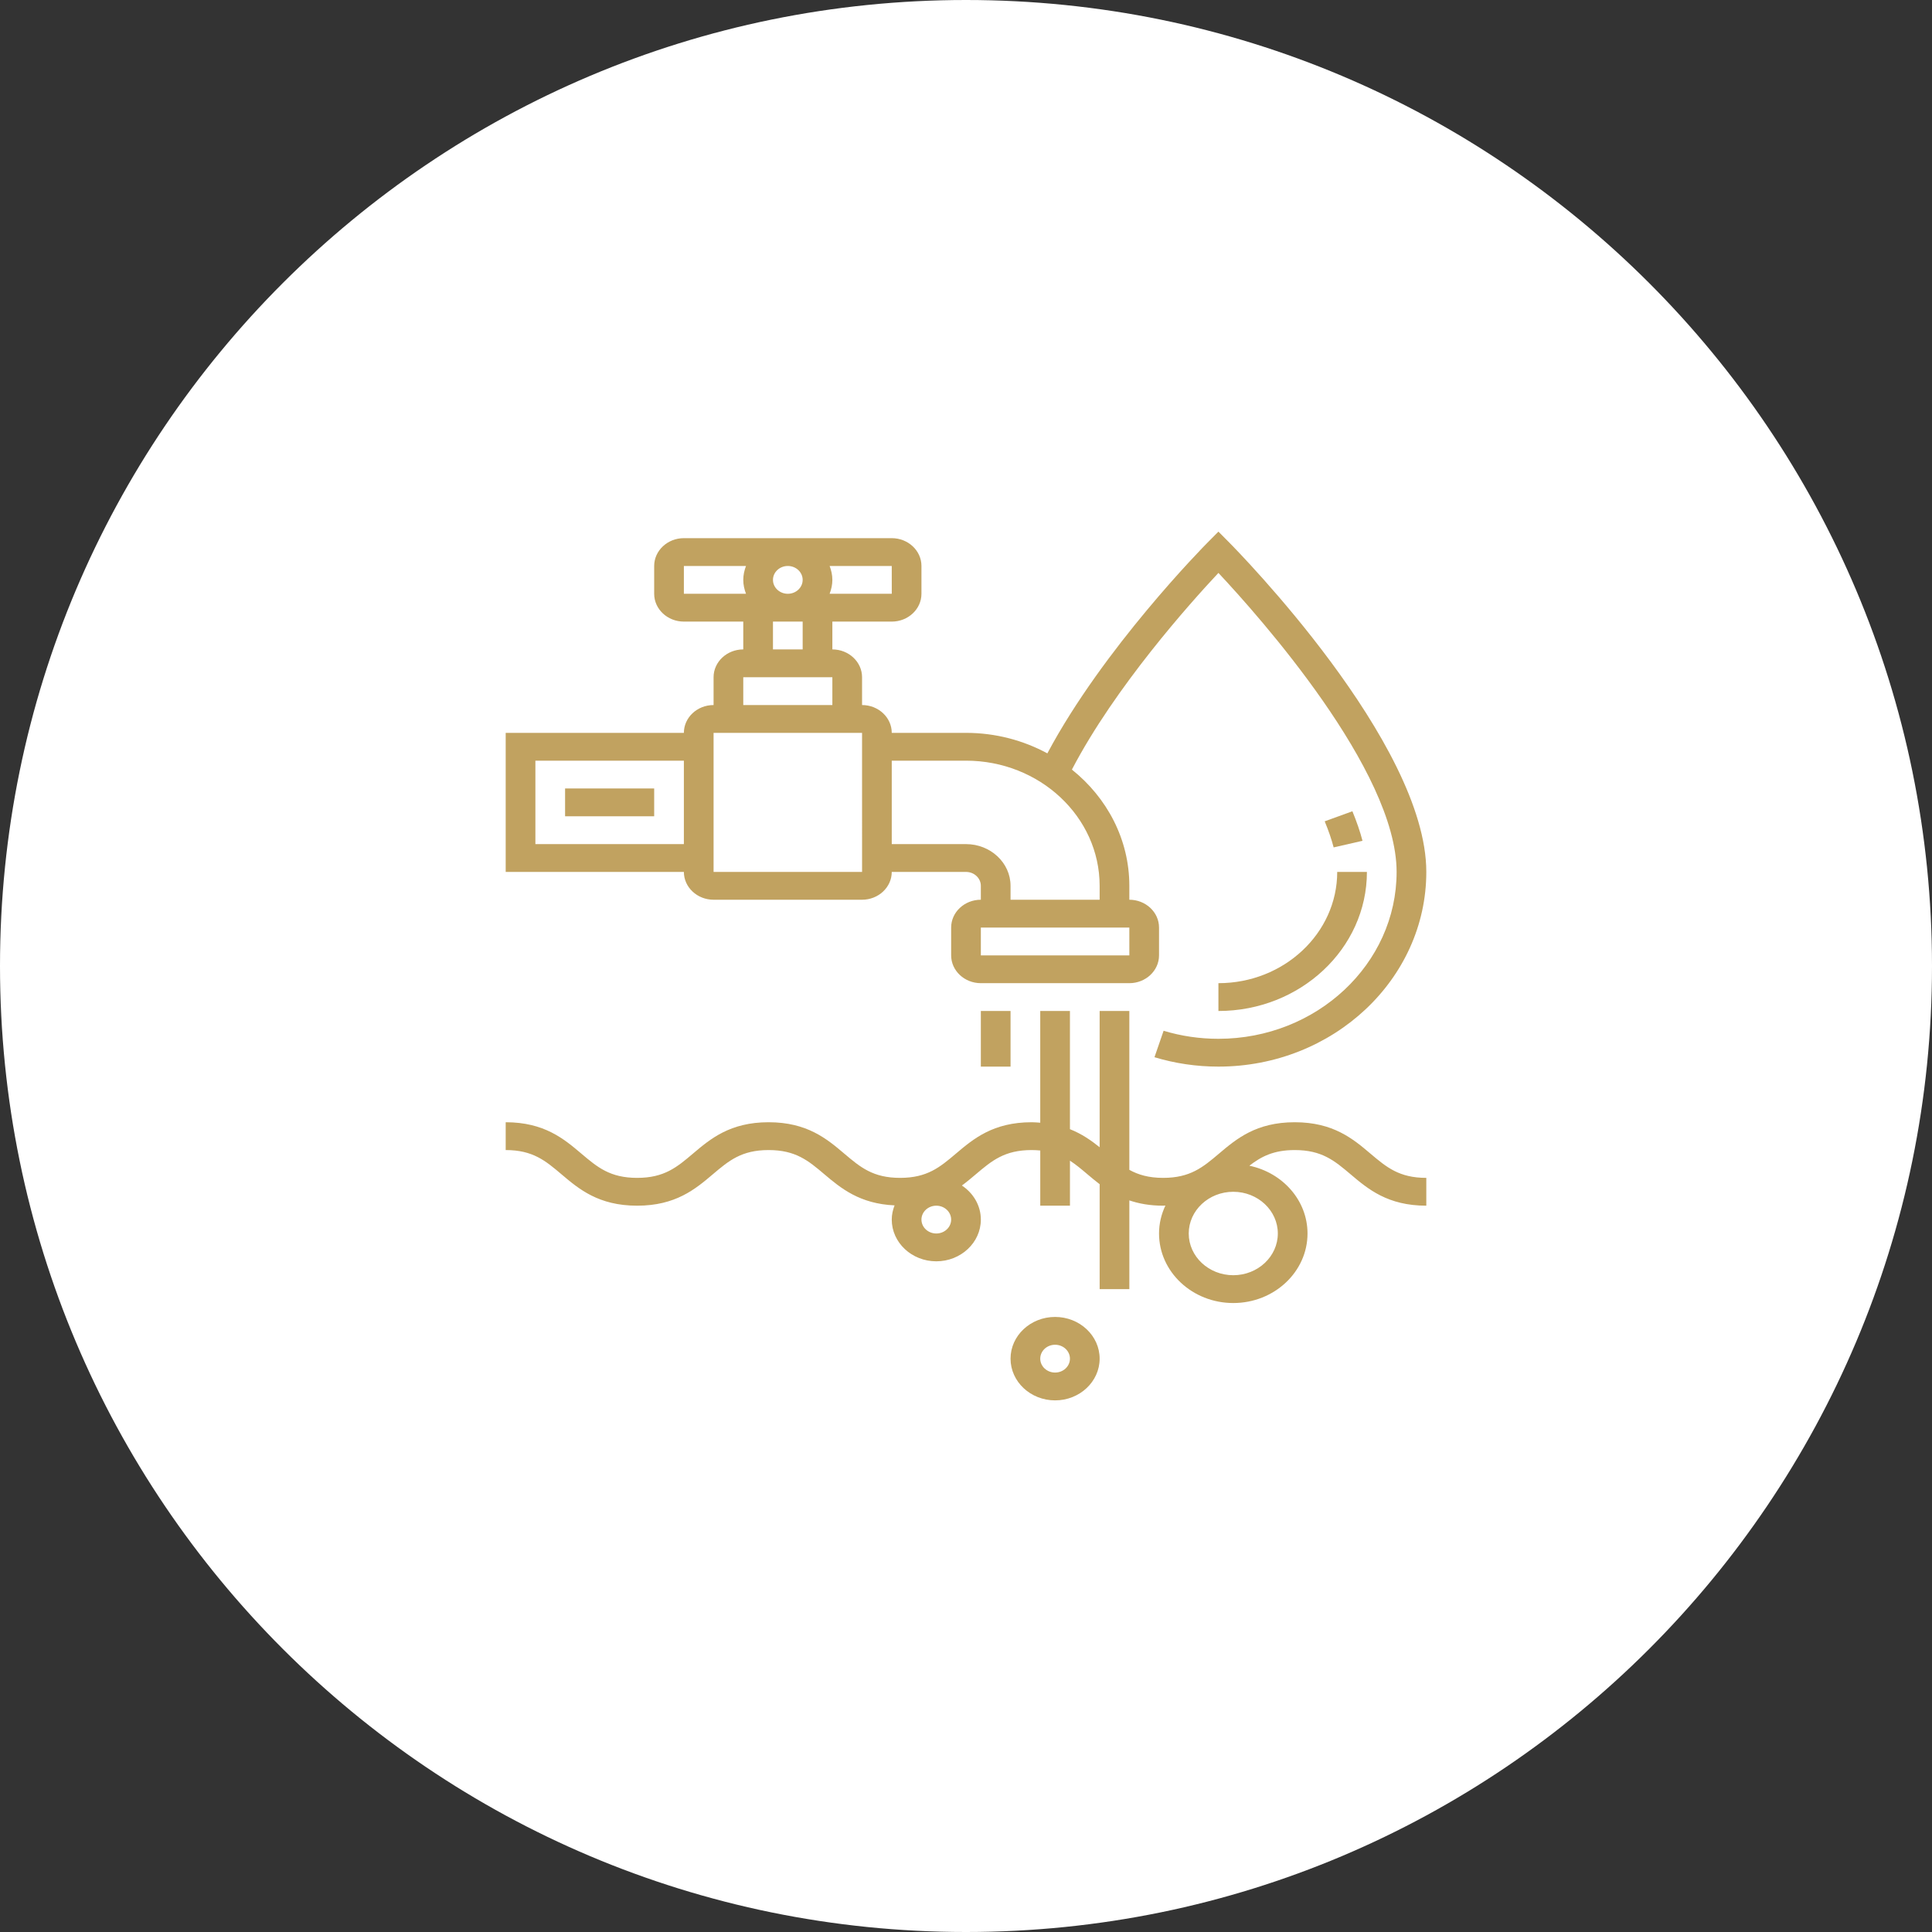 <svg width="298" height="298" viewBox="0 0 298 298" fill="none" xmlns="http://www.w3.org/2000/svg">
<rect x="0" y="0" width="298" height="298" fill="#333333" stroke="none"/>
<g clip-path="url(#clip0_66_796)">
<path d="M0 149C0 66.71 66.71 0 149 0V0C231.29 0 298 66.71 298 149V149C298 231.29 231.29 298 149 298V298C66.71 298 0 231.29 0 149V149Z" fill="white"/>
<path d="M110.065 138.779H132.968C135.494 138.779 137.548 136.855 137.548 134.489H149C150.262 134.489 151.29 135.45 151.29 136.634V138.779C148.764 138.779 146.71 140.703 146.71 143.069V147.359C146.71 149.725 148.764 151.649 151.29 151.649H174.194C176.72 151.649 178.774 149.725 178.774 147.359V143.069C178.774 140.703 176.72 138.779 174.194 138.779V136.634C174.194 129.461 170.747 123.034 165.335 118.704C172.002 105.932 183.614 92.976 187.935 88.369C194.142 94.99 215.419 118.832 215.419 134.489C215.419 148.683 203.091 160.229 187.935 160.229C185.045 160.229 182.201 159.813 179.48 158.989L178.071 163.069C181.248 164.03 184.566 164.519 187.935 164.519C205.617 164.519 220 151.048 220 134.489C220 114.57 190.853 84.945 189.614 83.692L187.935 82L186.257 83.692C185.574 84.379 170.163 100.035 161.549 116.202C157.85 114.201 153.571 113.039 149 113.039H137.548C137.548 110.673 135.494 108.749 132.968 108.749V104.458C132.968 102.092 130.913 100.168 128.387 100.168V95.878H137.548C140.075 95.878 142.129 93.954 142.129 91.588V87.298C142.129 84.932 140.075 83.008 137.548 83.008H105.484C102.958 83.008 100.903 84.932 100.903 87.298V91.588C100.903 93.954 102.958 95.878 105.484 95.878H114.645V100.168C112.119 100.168 110.065 102.092 110.065 104.458V108.749C107.538 108.749 105.484 110.673 105.484 113.039H78V134.489H105.484C105.484 136.853 107.538 138.779 110.065 138.779ZM174.196 147.359H151.29V143.069H174.194L174.196 147.359ZM137.548 117.329H149C160.365 117.329 169.613 125.988 169.613 136.634V138.779H155.871V136.634C155.871 133.086 152.788 130.199 149 130.199H137.548V117.329ZM127.966 87.298H137.548L137.551 91.588H127.963C128.222 90.913 128.387 90.198 128.387 89.443C128.387 88.688 128.222 87.972 127.966 87.298ZM121.516 87.298C122.778 87.298 123.806 88.259 123.806 89.443C123.806 90.627 122.778 91.588 121.516 91.588C120.254 91.588 119.226 90.627 119.226 89.443C119.226 88.259 120.254 87.298 121.516 87.298ZM119.226 95.878H123.806V100.168H119.226V95.878ZM105.484 91.588V87.298H115.067C114.81 87.972 114.645 88.686 114.645 89.443C114.645 90.2 114.81 90.915 115.067 91.588H105.484ZM114.645 104.458H128.387V108.749H114.645V104.458ZM110.065 113.039H132.968L132.97 134.489H110.065V113.039ZM82.581 117.329H105.484V130.199H82.581V117.329Z" fill="#C1A260"/>
<path d="M87.161 121.619H100.903V125.909H87.161V121.619Z" fill="#C1A260"/>
<path d="M151.29 155.939H155.871V164.519H151.29V155.939Z" fill="#C1A260"/>
<path d="M208.599 125.132L204.327 126.683C204.925 128.125 205.388 129.478 205.708 130.707L210.158 129.688C209.792 128.281 209.265 126.748 208.599 125.132Z" fill="#C1A260"/>
<path d="M187.935 151.649V155.939C200.564 155.939 210.839 146.316 210.839 134.489H206.258C206.258 143.95 198.038 151.649 187.935 151.649Z" fill="#C1A260"/>
<path d="M199.703 173.099C193.748 173.099 190.704 175.671 188.02 177.943C185.549 180.032 183.6 181.68 179.406 181.68C177.166 181.68 175.572 181.199 174.194 180.442V155.939H169.613V176.958C168.319 175.912 166.867 174.897 165.032 174.168V155.939H160.452V173.172C160.016 173.142 159.595 173.099 159.123 173.099C153.171 173.099 150.127 175.671 147.443 177.943C144.974 180.032 143.025 181.68 138.833 181.68C134.644 181.68 132.695 180.03 130.229 177.943C127.547 175.671 124.503 173.099 118.552 173.099C112.602 173.099 109.561 175.671 106.879 177.943C104.412 180.032 102.463 181.68 98.276 181.68C94.09 181.68 92.141 180.03 89.674 177.943C86.992 175.671 83.95 173.099 78 173.099V177.39C82.189 177.39 84.136 179.039 86.603 181.126C89.284 183.398 92.326 185.97 98.276 185.97C104.226 185.97 107.268 183.398 109.95 181.126C112.417 179.037 114.366 177.39 118.552 177.39C122.741 177.39 124.691 179.039 127.157 181.126C129.704 183.282 132.606 185.682 137.984 185.922C137.718 186.609 137.548 187.34 137.548 188.115C137.548 191.663 140.631 194.55 144.419 194.55C148.208 194.55 151.29 191.663 151.29 188.115C151.29 185.944 150.129 184.028 148.366 182.861C149.133 182.295 149.836 181.701 150.516 181.126C152.985 179.037 154.934 177.39 159.126 177.39C159.597 177.39 160.032 177.417 160.454 177.456V185.97H165.035V179.03C165.958 179.625 166.81 180.345 167.733 181.126C168.33 181.632 168.953 182.151 169.615 182.656V198.84H174.196V185.155C175.662 185.65 177.354 185.97 179.409 185.97C179.532 185.97 179.635 185.952 179.757 185.95C179.134 187.272 178.774 188.724 178.774 190.26C178.774 196.174 183.911 200.985 190.226 200.985C196.54 200.985 201.677 196.174 201.677 190.26C201.677 185.146 197.83 180.871 192.706 179.805C194.548 178.387 196.451 177.39 199.703 177.39C203.897 177.39 205.846 179.039 208.317 181.126C211.001 183.398 214.045 185.97 220 185.97V181.68C215.806 181.68 213.855 180.03 211.386 177.943C208.702 175.671 205.658 173.099 199.703 173.099ZM144.419 190.26C143.157 190.26 142.129 189.299 142.129 188.115C142.129 186.931 143.157 185.97 144.419 185.97C145.681 185.97 146.71 186.931 146.71 188.115C146.71 189.299 145.681 190.26 144.419 190.26ZM197.097 190.26C197.097 193.808 194.014 196.695 190.226 196.695C186.438 196.695 183.355 193.808 183.355 190.26C183.355 186.712 186.438 183.825 190.226 183.825C194.014 183.825 197.097 186.71 197.097 190.26Z" fill="#C1A260"/>
<path d="M162.742 203.13C158.954 203.13 155.871 206.017 155.871 209.565C155.871 213.113 158.954 216 162.742 216C166.53 216 169.613 213.113 169.613 209.565C169.613 206.017 166.53 203.13 162.742 203.13ZM162.742 211.71C161.48 211.71 160.452 210.749 160.452 209.565C160.452 208.381 161.48 207.42 162.742 207.42C164.004 207.42 165.032 208.381 165.032 209.565C165.032 210.749 164.004 211.71 162.742 211.71Z" fill="#C1A260"/>
</g>
<defs>
<clipPath id="clip0_66_796">
<path d="M0 149C0 66.71 66.71 0 149 0V0C231.29 0 298 66.71 298 149V149C298 231.29 231.29 298 149 298V298C66.71 298 0 231.29 0 149V149Z" fill="white"/>
</clipPath>
</defs>
</svg>
